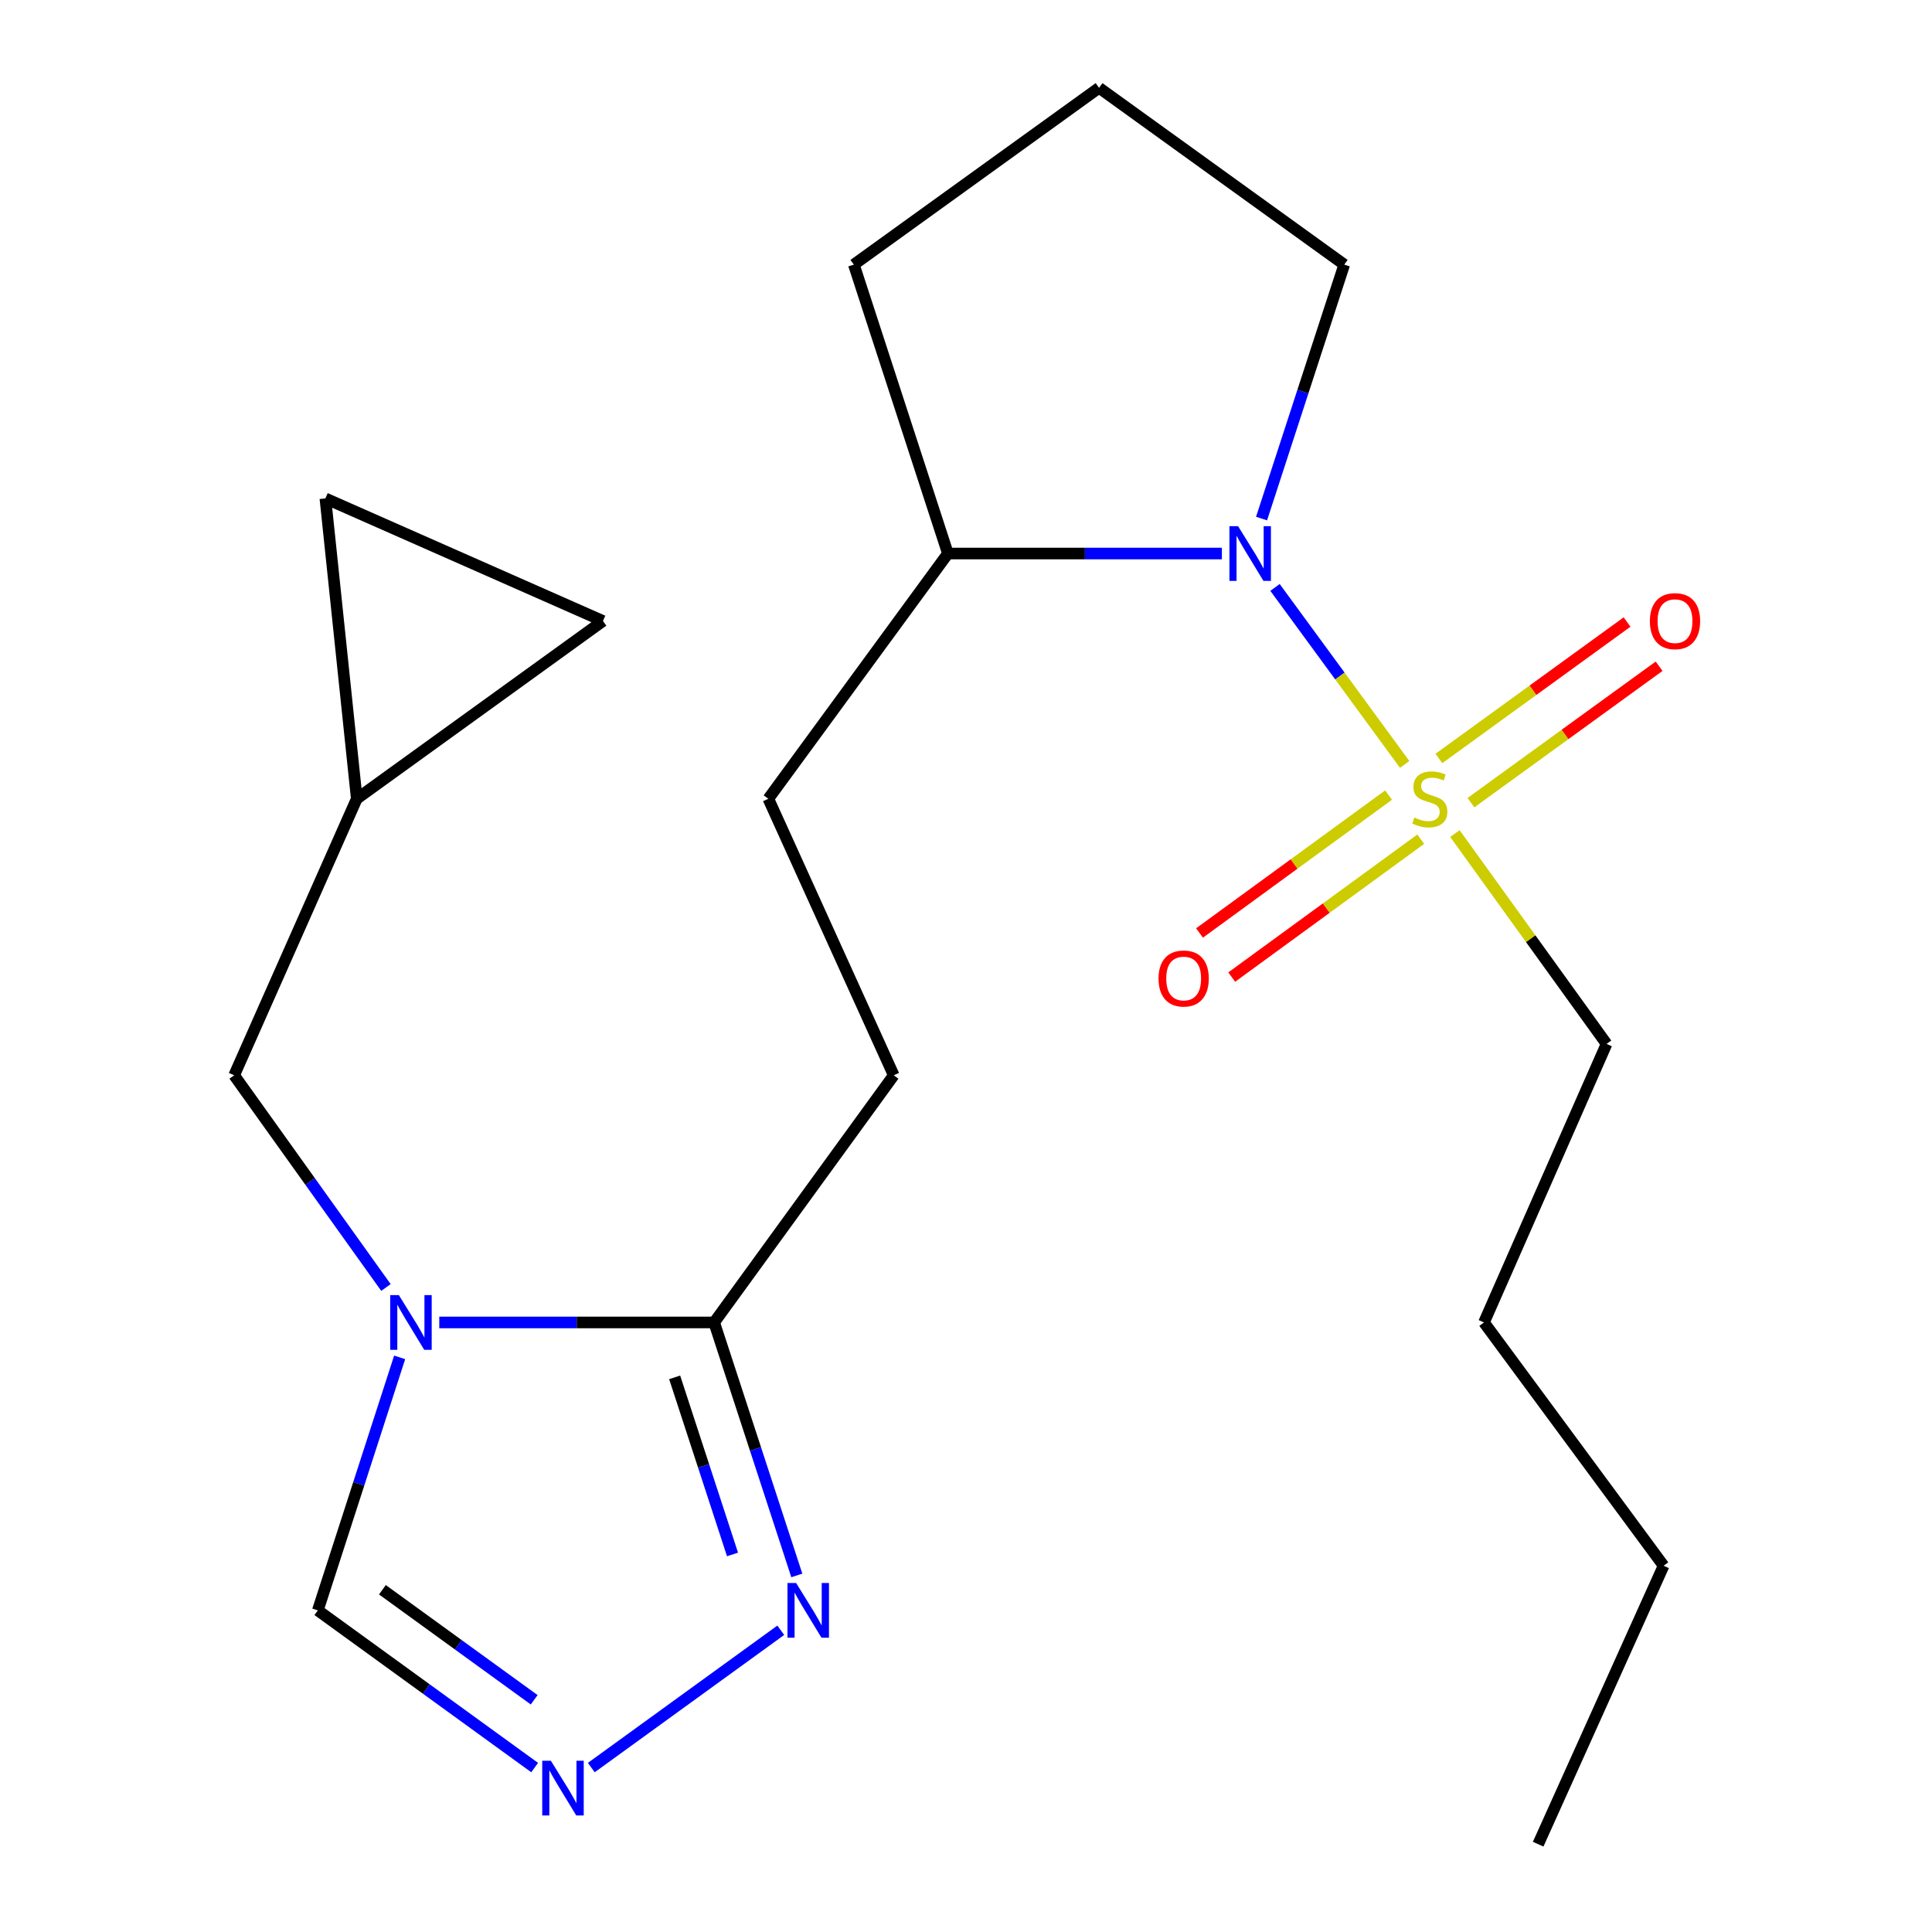 <?xml version='1.0' encoding='iso-8859-1'?>
<svg version='1.1' baseProfile='full'
              xmlns='http://www.w3.org/2000/svg'
                      xmlns:rdkit='http://www.rdkit.org/xml'
                      xmlns:xlink='http://www.w3.org/1999/xlink'
                  xml:space='preserve'
width='1000px' height='1000px' viewBox='0 0 1000 1000'>
<!-- END OF HEADER -->
<rect style='opacity:1.0;fill:#FFFFFF;stroke:none' width='1000' height='1000' x='0' y='0'> </rect>
<path class='bond-1' d='M 727.057,395.676 L 693.5,349.862' style='fill:none;fill-rule:evenodd;stroke:#CCCC00;stroke-width:6px;stroke-linecap:butt;stroke-linejoin:miter;stroke-opacity:1' />
<path class='bond-1' d='M 693.5,349.862 L 659.942,304.048' style='fill:none;fill-rule:evenodd;stroke:#0000FF;stroke-width:6px;stroke-linecap:butt;stroke-linejoin:miter;stroke-opacity:1' />
<path class='bond-7' d='M 718.72,411.528 L 669.797,447.218' style='fill:none;fill-rule:evenodd;stroke:#CCCC00;stroke-width:6px;stroke-linecap:butt;stroke-linejoin:miter;stroke-opacity:1' />
<path class='bond-7' d='M 669.797,447.218 L 620.873,482.909' style='fill:none;fill-rule:evenodd;stroke:#FF0000;stroke-width:6px;stroke-linecap:butt;stroke-linejoin:miter;stroke-opacity:1' />
<path class='bond-7' d='M 735.376,434.359 L 686.452,470.049' style='fill:none;fill-rule:evenodd;stroke:#CCCC00;stroke-width:6px;stroke-linecap:butt;stroke-linejoin:miter;stroke-opacity:1' />
<path class='bond-7' d='M 686.452,470.049 L 637.529,505.74' style='fill:none;fill-rule:evenodd;stroke:#FF0000;stroke-width:6px;stroke-linecap:butt;stroke-linejoin:miter;stroke-opacity:1' />
<path class='bond-8' d='M 761.365,415.457 L 810.06,380.148' style='fill:none;fill-rule:evenodd;stroke:#CCCC00;stroke-width:6px;stroke-linecap:butt;stroke-linejoin:miter;stroke-opacity:1' />
<path class='bond-8' d='M 810.06,380.148 L 858.755,344.839' style='fill:none;fill-rule:evenodd;stroke:#FF0000;stroke-width:6px;stroke-linecap:butt;stroke-linejoin:miter;stroke-opacity:1' />
<path class='bond-8' d='M 744.775,392.578 L 793.47,357.269' style='fill:none;fill-rule:evenodd;stroke:#CCCC00;stroke-width:6px;stroke-linecap:butt;stroke-linejoin:miter;stroke-opacity:1' />
<path class='bond-8' d='M 793.47,357.269 L 842.166,321.96' style='fill:none;fill-rule:evenodd;stroke:#FF0000;stroke-width:6px;stroke-linecap:butt;stroke-linejoin:miter;stroke-opacity:1' />
<path class='bond-15' d='M 753.062,431.461 L 792.31,485.898' style='fill:none;fill-rule:evenodd;stroke:#CCCC00;stroke-width:6px;stroke-linecap:butt;stroke-linejoin:miter;stroke-opacity:1' />
<path class='bond-15' d='M 792.31,485.898 L 831.558,540.335' style='fill:none;fill-rule:evenodd;stroke:#000000;stroke-width:6px;stroke-linecap:butt;stroke-linejoin:miter;stroke-opacity:1' />
<path class='bond-0' d='M 227.37,684.497 L 298.509,684.497' style='fill:none;fill-rule:evenodd;stroke:#0000FF;stroke-width:6px;stroke-linecap:butt;stroke-linejoin:miter;stroke-opacity:1' />
<path class='bond-0' d='M 298.509,684.497 L 369.649,684.497' style='fill:none;fill-rule:evenodd;stroke:#000000;stroke-width:6px;stroke-linecap:butt;stroke-linejoin:miter;stroke-opacity:1' />
<path class='bond-5' d='M 206.86,702.572 L 185.683,768.049' style='fill:none;fill-rule:evenodd;stroke:#0000FF;stroke-width:6px;stroke-linecap:butt;stroke-linejoin:miter;stroke-opacity:1' />
<path class='bond-5' d='M 185.683,768.049 L 164.506,833.526' style='fill:none;fill-rule:evenodd;stroke:#000000;stroke-width:6px;stroke-linecap:butt;stroke-linejoin:miter;stroke-opacity:1' />
<path class='bond-6' d='M 199.766,666.405 L 160.485,611.487' style='fill:none;fill-rule:evenodd;stroke:#0000FF;stroke-width:6px;stroke-linecap:butt;stroke-linejoin:miter;stroke-opacity:1' />
<path class='bond-6' d='M 160.485,611.487 L 121.204,556.569' style='fill:none;fill-rule:evenodd;stroke:#000000;stroke-width:6px;stroke-linecap:butt;stroke-linejoin:miter;stroke-opacity:1' />
<path class='bond-12' d='M 632.441,286.504 L 561.539,286.504' style='fill:none;fill-rule:evenodd;stroke:#0000FF;stroke-width:6px;stroke-linecap:butt;stroke-linejoin:miter;stroke-opacity:1' />
<path class='bond-12' d='M 561.539,286.504 L 490.637,286.504' style='fill:none;fill-rule:evenodd;stroke:#000000;stroke-width:6px;stroke-linecap:butt;stroke-linejoin:miter;stroke-opacity:1' />
<path class='bond-16' d='M 652.982,268.413 L 674.381,202.685' style='fill:none;fill-rule:evenodd;stroke:#0000FF;stroke-width:6px;stroke-linecap:butt;stroke-linejoin:miter;stroke-opacity:1' />
<path class='bond-16' d='M 674.381,202.685 L 695.78,136.957' style='fill:none;fill-rule:evenodd;stroke:#000000;stroke-width:6px;stroke-linecap:butt;stroke-linejoin:miter;stroke-opacity:1' />
<path class='bond-2' d='M 369.649,684.497 L 462.596,556.569' style='fill:none;fill-rule:evenodd;stroke:#000000;stroke-width:6px;stroke-linecap:butt;stroke-linejoin:miter;stroke-opacity:1' />
<path class='bond-4' d='M 369.649,684.497 L 391.039,749.972' style='fill:none;fill-rule:evenodd;stroke:#000000;stroke-width:6px;stroke-linecap:butt;stroke-linejoin:miter;stroke-opacity:1' />
<path class='bond-4' d='M 391.039,749.972 L 412.429,815.446' style='fill:none;fill-rule:evenodd;stroke:#0000FF;stroke-width:6px;stroke-linecap:butt;stroke-linejoin:miter;stroke-opacity:1' />
<path class='bond-4' d='M 349.202,712.915 L 364.175,758.748' style='fill:none;fill-rule:evenodd;stroke:#000000;stroke-width:6px;stroke-linecap:butt;stroke-linejoin:miter;stroke-opacity:1' />
<path class='bond-4' d='M 364.175,758.748 L 379.149,804.58' style='fill:none;fill-rule:evenodd;stroke:#0000FF;stroke-width:6px;stroke-linecap:butt;stroke-linejoin:miter;stroke-opacity:1' />
<path class='bond-3' d='M 306.056,914.892 L 404.129,843.821' style='fill:none;fill-rule:evenodd;stroke:#0000FF;stroke-width:6px;stroke-linecap:butt;stroke-linejoin:miter;stroke-opacity:1' />
<path class='bond-23' d='M 276.739,914.889 L 220.622,874.207' style='fill:none;fill-rule:evenodd;stroke:#0000FF;stroke-width:6px;stroke-linecap:butt;stroke-linejoin:miter;stroke-opacity:1' />
<path class='bond-23' d='M 220.622,874.207 L 164.506,833.526' style='fill:none;fill-rule:evenodd;stroke:#000000;stroke-width:6px;stroke-linecap:butt;stroke-linejoin:miter;stroke-opacity:1' />
<path class='bond-23' d='M 276.492,879.803 L 237.21,851.326' style='fill:none;fill-rule:evenodd;stroke:#0000FF;stroke-width:6px;stroke-linecap:butt;stroke-linejoin:miter;stroke-opacity:1' />
<path class='bond-23' d='M 237.21,851.326 L 197.928,822.849' style='fill:none;fill-rule:evenodd;stroke:#000000;stroke-width:6px;stroke-linecap:butt;stroke-linejoin:miter;stroke-opacity:1' />
<path class='bond-9' d='M 121.204,556.569 L 184.665,413.443' style='fill:none;fill-rule:evenodd;stroke:#000000;stroke-width:6px;stroke-linecap:butt;stroke-linejoin:miter;stroke-opacity:1' />
<path class='bond-10' d='M 184.665,413.443 L 168.415,257.977' style='fill:none;fill-rule:evenodd;stroke:#000000;stroke-width:6px;stroke-linecap:butt;stroke-linejoin:miter;stroke-opacity:1' />
<path class='bond-11' d='M 184.665,413.443 L 312.091,321.422' style='fill:none;fill-rule:evenodd;stroke:#000000;stroke-width:6px;stroke-linecap:butt;stroke-linejoin:miter;stroke-opacity:1' />
<path class='bond-24' d='M 168.415,257.977 L 312.091,321.422' style='fill:none;fill-rule:evenodd;stroke:#000000;stroke-width:6px;stroke-linecap:butt;stroke-linejoin:miter;stroke-opacity:1' />
<path class='bond-14' d='M 490.637,286.504 L 397.69,413.443' style='fill:none;fill-rule:evenodd;stroke:#000000;stroke-width:6px;stroke-linecap:butt;stroke-linejoin:miter;stroke-opacity:1' />
<path class='bond-18' d='M 490.637,286.504 L 441.95,136.957' style='fill:none;fill-rule:evenodd;stroke:#000000;stroke-width:6px;stroke-linecap:butt;stroke-linejoin:miter;stroke-opacity:1' />
<path class='bond-13' d='M 462.596,556.569 L 397.69,413.443' style='fill:none;fill-rule:evenodd;stroke:#000000;stroke-width:6px;stroke-linecap:butt;stroke-linejoin:miter;stroke-opacity:1' />
<path class='bond-19' d='M 831.558,540.335 L 768.112,684.497' style='fill:none;fill-rule:evenodd;stroke:#000000;stroke-width:6px;stroke-linecap:butt;stroke-linejoin:miter;stroke-opacity:1' />
<path class='bond-17' d='M 695.78,136.957 L 568.872,45.455' style='fill:none;fill-rule:evenodd;stroke:#000000;stroke-width:6px;stroke-linecap:butt;stroke-linejoin:miter;stroke-opacity:1' />
<path class='bond-22' d='M 568.872,45.455 L 441.95,136.957' style='fill:none;fill-rule:evenodd;stroke:#000000;stroke-width:6px;stroke-linecap:butt;stroke-linejoin:miter;stroke-opacity:1' />
<path class='bond-20' d='M 768.112,684.497 L 861.075,810.43' style='fill:none;fill-rule:evenodd;stroke:#000000;stroke-width:6px;stroke-linecap:butt;stroke-linejoin:miter;stroke-opacity:1' />
<path class='bond-21' d='M 861.075,810.43 L 796.153,954.545' style='fill:none;fill-rule:evenodd;stroke:#000000;stroke-width:6px;stroke-linecap:butt;stroke-linejoin:miter;stroke-opacity:1' />
<path  class='atom-0' d='M 732.071 423.163
Q 732.391 423.283, 733.711 423.843
Q 735.031 424.403, 736.471 424.763
Q 737.951 425.083, 739.391 425.083
Q 742.071 425.083, 743.631 423.803
Q 745.191 422.483, 745.191 420.203
Q 745.191 418.643, 744.391 417.683
Q 743.631 416.723, 742.431 416.203
Q 741.231 415.683, 739.231 415.083
Q 736.711 414.323, 735.191 413.603
Q 733.711 412.883, 732.631 411.363
Q 731.591 409.843, 731.591 407.283
Q 731.591 403.723, 733.991 401.523
Q 736.431 399.323, 741.231 399.323
Q 744.511 399.323, 748.231 400.883
L 747.311 403.963
Q 743.911 402.563, 741.351 402.563
Q 738.591 402.563, 737.071 403.723
Q 735.551 404.843, 735.591 406.803
Q 735.591 408.323, 736.351 409.243
Q 737.151 410.163, 738.271 410.683
Q 739.431 411.203, 741.351 411.803
Q 743.911 412.603, 745.431 413.403
Q 746.951 414.203, 748.031 415.843
Q 749.151 417.443, 749.151 420.203
Q 749.151 424.123, 746.511 426.243
Q 743.911 428.323, 739.551 428.323
Q 737.031 428.323, 735.111 427.763
Q 733.231 427.243, 730.991 426.323
L 732.071 423.163
' fill='#CCCC00'/>
<path  class='atom-1' d='M 206.446 670.337
L 215.726 685.337
Q 216.646 686.817, 218.126 689.497
Q 219.606 692.177, 219.686 692.337
L 219.686 670.337
L 223.446 670.337
L 223.446 698.657
L 219.566 698.657
L 209.606 682.257
Q 208.446 680.337, 207.206 678.137
Q 206.006 675.937, 205.646 675.257
L 205.646 698.657
L 201.966 698.657
L 201.966 670.337
L 206.446 670.337
' fill='#0000FF'/>
<path  class='atom-2' d='M 640.832 272.344
L 650.112 287.344
Q 651.032 288.824, 652.512 291.504
Q 653.992 294.184, 654.072 294.344
L 654.072 272.344
L 657.832 272.344
L 657.832 300.664
L 653.952 300.664
L 643.992 284.264
Q 642.832 282.344, 641.592 280.144
Q 640.392 277.944, 640.032 277.264
L 640.032 300.664
L 636.352 300.664
L 636.352 272.344
L 640.832 272.344
' fill='#0000FF'/>
<path  class='atom-4' d='M 285.137 911.355
L 294.417 926.355
Q 295.337 927.835, 296.817 930.515
Q 298.297 933.195, 298.377 933.355
L 298.377 911.355
L 302.137 911.355
L 302.137 939.675
L 298.257 939.675
L 288.297 923.275
Q 287.137 921.355, 285.897 919.155
Q 284.697 916.955, 284.337 916.275
L 284.337 939.675
L 280.657 939.675
L 280.657 911.355
L 285.137 911.355
' fill='#0000FF'/>
<path  class='atom-5' d='M 412.076 819.366
L 421.356 834.366
Q 422.276 835.846, 423.756 838.526
Q 425.236 841.206, 425.316 841.366
L 425.316 819.366
L 429.076 819.366
L 429.076 847.686
L 425.196 847.686
L 415.236 831.286
Q 414.076 829.366, 412.836 827.166
Q 411.636 824.966, 411.276 824.286
L 411.276 847.686
L 407.596 847.686
L 407.596 819.366
L 412.076 819.366
' fill='#0000FF'/>
<path  class='atom-8' d='M 599.661 506.47
Q 599.661 499.67, 603.021 495.87
Q 606.381 492.07, 612.661 492.07
Q 618.941 492.07, 622.301 495.87
Q 625.661 499.67, 625.661 506.47
Q 625.661 513.35, 622.261 517.27
Q 618.861 521.15, 612.661 521.15
Q 606.421 521.15, 603.021 517.27
Q 599.661 513.39, 599.661 506.47
M 612.661 517.95
Q 616.981 517.95, 619.301 515.07
Q 621.661 512.15, 621.661 506.47
Q 621.661 500.91, 619.301 498.11
Q 616.981 495.27, 612.661 495.27
Q 608.341 495.27, 605.981 498.07
Q 603.661 500.87, 603.661 506.47
Q 603.661 512.19, 605.981 515.07
Q 608.341 517.95, 612.661 517.95
' fill='#FF0000'/>
<path  class='atom-9' d='M 853.978 321.502
Q 853.978 314.702, 857.338 310.902
Q 860.698 307.102, 866.978 307.102
Q 873.258 307.102, 876.618 310.902
Q 879.978 314.702, 879.978 321.502
Q 879.978 328.382, 876.578 332.302
Q 873.178 336.182, 866.978 336.182
Q 860.738 336.182, 857.338 332.302
Q 853.978 328.422, 853.978 321.502
M 866.978 332.982
Q 871.298 332.982, 873.618 330.102
Q 875.978 327.182, 875.978 321.502
Q 875.978 315.942, 873.618 313.142
Q 871.298 310.302, 866.978 310.302
Q 862.658 310.302, 860.298 313.102
Q 857.978 315.902, 857.978 321.502
Q 857.978 327.222, 860.298 330.102
Q 862.658 332.982, 866.978 332.982
' fill='#FF0000'/>
</svg>

